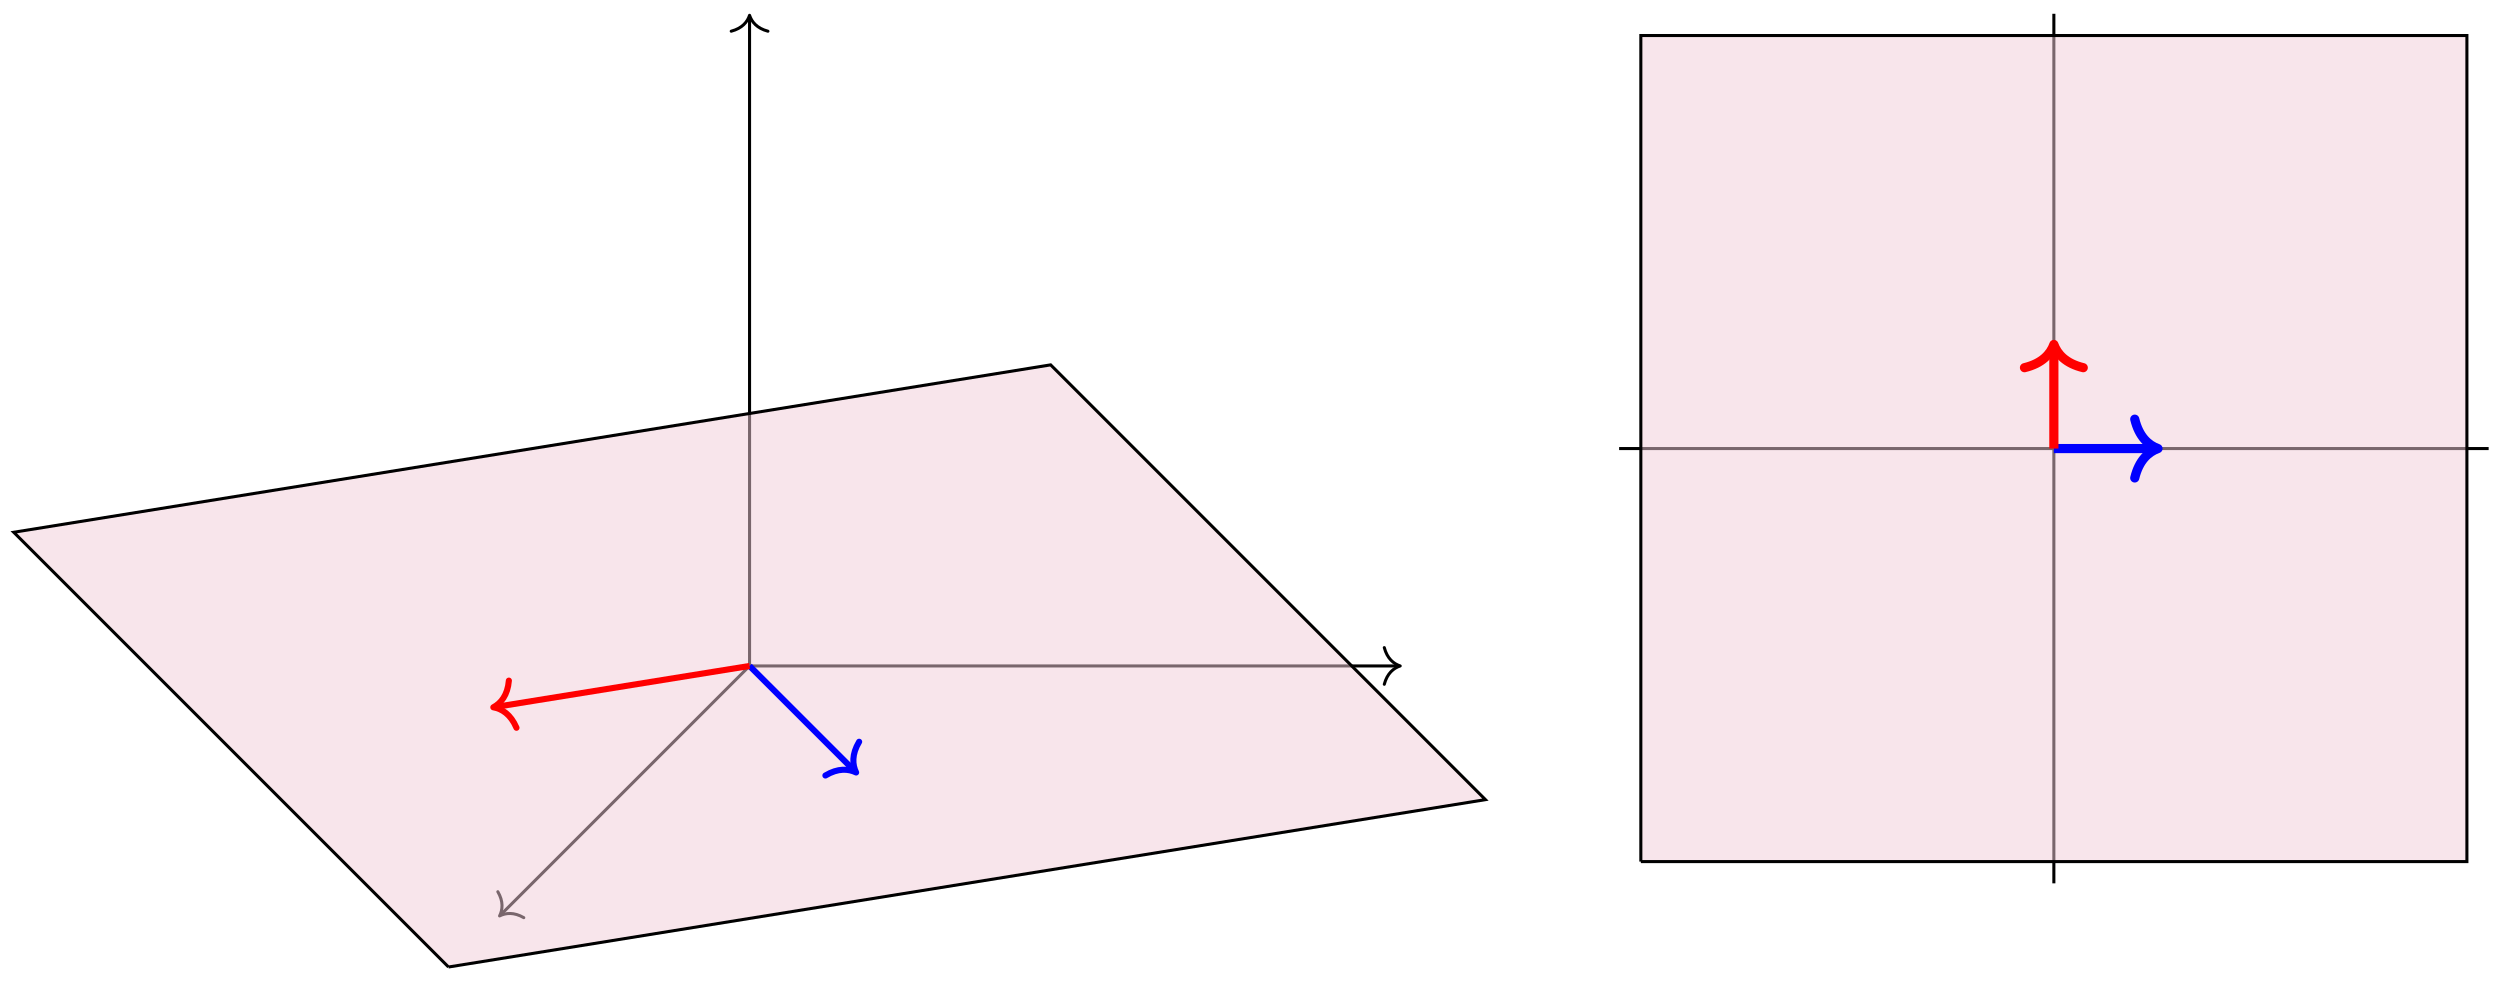 <?xml version="1.0" encoding="UTF-8"?>
<svg xmlns="http://www.w3.org/2000/svg" xmlns:xlink="http://www.w3.org/1999/xlink" width="326pt" height="128pt" viewBox="0 0 326 128" version="1.1">
<g id="surface1">
<path style="fill:none;stroke-width:0.399;stroke-linecap:butt;stroke-linejoin:miter;stroke:rgb(0%,0%,0%);stroke-opacity:1;stroke-miterlimit:10;" d="M -0.002 -0.001 L 84.643 -0.001 " transform="matrix(1,0,0,-1,97.744,86.839)"/>
<path style="fill:none;stroke-width:0.399;stroke-linecap:round;stroke-linejoin:round;stroke:rgb(0%,0%,0%);stroke-opacity:1;stroke-miterlimit:10;" d="M -2.073 2.39 C -1.695 0.956 -0.851 0.28 0.001 -0.001 C -0.851 -0.278 -1.695 -0.958 -2.073 -2.391 " transform="matrix(1,0,0,-1,182.585,86.839)"/>
<path style="fill:none;stroke-width:0.399;stroke-linecap:butt;stroke-linejoin:miter;stroke:rgb(0%,0%,0%);stroke-opacity:1;stroke-miterlimit:10;" d="M -0.002 -0.001 L -0.002 84.644 " transform="matrix(1,0,0,-1,97.744,86.839)"/>
<path style="fill:none;stroke-width:0.399;stroke-linecap:round;stroke-linejoin:round;stroke:rgb(0%,0%,0%);stroke-opacity:1;stroke-miterlimit:10;" d="M -2.072 2.392 C -1.694 0.955 -0.85 0.279 0.002 0.002 C -0.85 -0.279 -1.694 -0.955 -2.072 -2.393 " transform="matrix(0,-1,-1,0,97.744,1.998)"/>
<path style="fill:none;stroke-width:0.399;stroke-linecap:butt;stroke-linejoin:miter;stroke:rgb(0%,0%,0%);stroke-opacity:1;stroke-miterlimit:10;" d="M -0.002 -0.001 L -32.459 -32.458 " transform="matrix(1,0,0,-1,97.744,86.839)"/>
<path style="fill:none;stroke-width:0.399;stroke-linecap:round;stroke-linejoin:round;stroke:rgb(0%,0%,0%);stroke-opacity:1;stroke-miterlimit:10;" d="M -2.072 2.391 C -1.694 0.958 -0.848 0.278 -0 -0.001 C -0.848 -0.28 -1.696 -0.956 -2.072 -2.393 " transform="matrix(-0.707,0.707,0.707,0.707,65.145,119.438)"/>
<path style="fill-rule:nonzero;fill:rgb(95%,79.999%,84.999%);fill-opacity:0.5;stroke-width:0.399;stroke-linecap:butt;stroke-linejoin:miter;stroke:rgb(0%,0%,0%);stroke-opacity:1;stroke-miterlimit:10;" d="M -39.26 -39.259 L 95.955 -17.434 L 39.26 39.261 L -95.955 17.433 L -39.26 -39.259 " transform="matrix(1,0,0,-1,97.744,86.839)"/>
<path style="fill:none;stroke-width:0.797;stroke-linecap:butt;stroke-linejoin:miter;stroke:rgb(0%,0%,100%);stroke-opacity:1;stroke-miterlimit:10;" d="M -0.002 -0.001 L 13.611 -13.61 " transform="matrix(1,0,0,-1,97.744,86.839)"/>
<path style="fill:none;stroke-width:0.797;stroke-linecap:round;stroke-linejoin:round;stroke:rgb(0%,0%,100%);stroke-opacity:1;stroke-miterlimit:10;" d="M -2.552 3.111 C -2.085 1.247 -1.046 0.363 0.001 0.001 C -1.046 -0.361 -2.085 -1.245 -2.552 -3.109 " transform="matrix(0.707,0.707,0.707,-0.707,111.636,100.731)"/>
<path style="fill:none;stroke-width:0.797;stroke-linecap:butt;stroke-linejoin:miter;stroke:rgb(100%,0%,0%);stroke-opacity:1;stroke-miterlimit:10;" d="M -0.002 -0.001 L -33.017 -5.329 " transform="matrix(1,0,0,-1,97.744,86.839)"/>
<path style="fill:none;stroke-width:0.797;stroke-linecap:round;stroke-linejoin:round;stroke:rgb(100%,0%,0%);stroke-opacity:1;stroke-miterlimit:10;" d="M -2.551 3.113 C -2.084 1.245 -1.048 0.361 0.002 -0.002 C -1.046 -0.363 -2.086 -1.244 -2.55 -3.112 " transform="matrix(-0.987,0.159,0.159,0.987,64.334,92.232)"/>
<path style="fill:none;stroke-width:0.399;stroke-linecap:butt;stroke-linejoin:miter;stroke:rgb(0%,0%,0%);stroke-opacity:1;stroke-miterlimit:10;" d="M 113.389 28.347 L 226.776 28.347 " transform="matrix(1,0,0,-1,97.744,86.839)"/>
<path style="fill:none;stroke-width:0.399;stroke-linecap:butt;stroke-linejoin:miter;stroke:rgb(0%,0%,0%);stroke-opacity:1;stroke-miterlimit:10;" d="M 170.08 -28.349 L 170.08 85.042 " transform="matrix(1,0,0,-1,97.744,86.839)"/>
<path style="fill-rule:nonzero;fill:rgb(95%,79.999%,84.999%);fill-opacity:0.5;stroke-width:0.399;stroke-linecap:butt;stroke-linejoin:miter;stroke:rgb(0%,0%,0%);stroke-opacity:1;stroke-miterlimit:10;" d="M 116.221 -25.513 L 116.221 82.206 L 223.94 82.206 L 223.94 -25.513 L 116.221 -25.513 " transform="matrix(1,0,0,-1,97.744,86.839)"/>
<path style="fill:none;stroke-width:1.196;stroke-linecap:butt;stroke-linejoin:miter;stroke:rgb(0%,0%,100%);stroke-opacity:1;stroke-miterlimit:10;" d="M 170.08 28.347 L 183.057 28.347 " transform="matrix(1,0,0,-1,97.744,86.839)"/>
<path style="fill:none;stroke-width:1.196;stroke-linecap:round;stroke-linejoin:round;stroke:rgb(0%,0%,100%);stroke-opacity:1;stroke-miterlimit:10;" d="M -3.029 3.832 C -2.475 1.531 -1.244 0.445 0.002 0 C -1.244 -0.445 -2.475 -1.531 -3.029 -3.832 " transform="matrix(1,0,0,-1,281.401,58.492)"/>
<path style="fill:none;stroke-width:1.196;stroke-linecap:butt;stroke-linejoin:miter;stroke:rgb(100%,0%,0%);stroke-opacity:1;stroke-miterlimit:10;" d="M 170.08 28.347 L 170.08 41.323 " transform="matrix(1,0,0,-1,97.744,86.839)"/>
<path style="fill:none;stroke-width:1.196;stroke-linecap:round;stroke-linejoin:round;stroke:rgb(100%,0%,0%);stroke-opacity:1;stroke-miterlimit:10;" d="M -3.029 3.833 C -2.474 1.532 -1.244 0.446 -0.001 0.001 C -1.244 -0.449 -2.474 -1.531 -3.029 -3.831 " transform="matrix(0,-1,-1,0,267.825,44.917)"/>
</g>
</svg>
